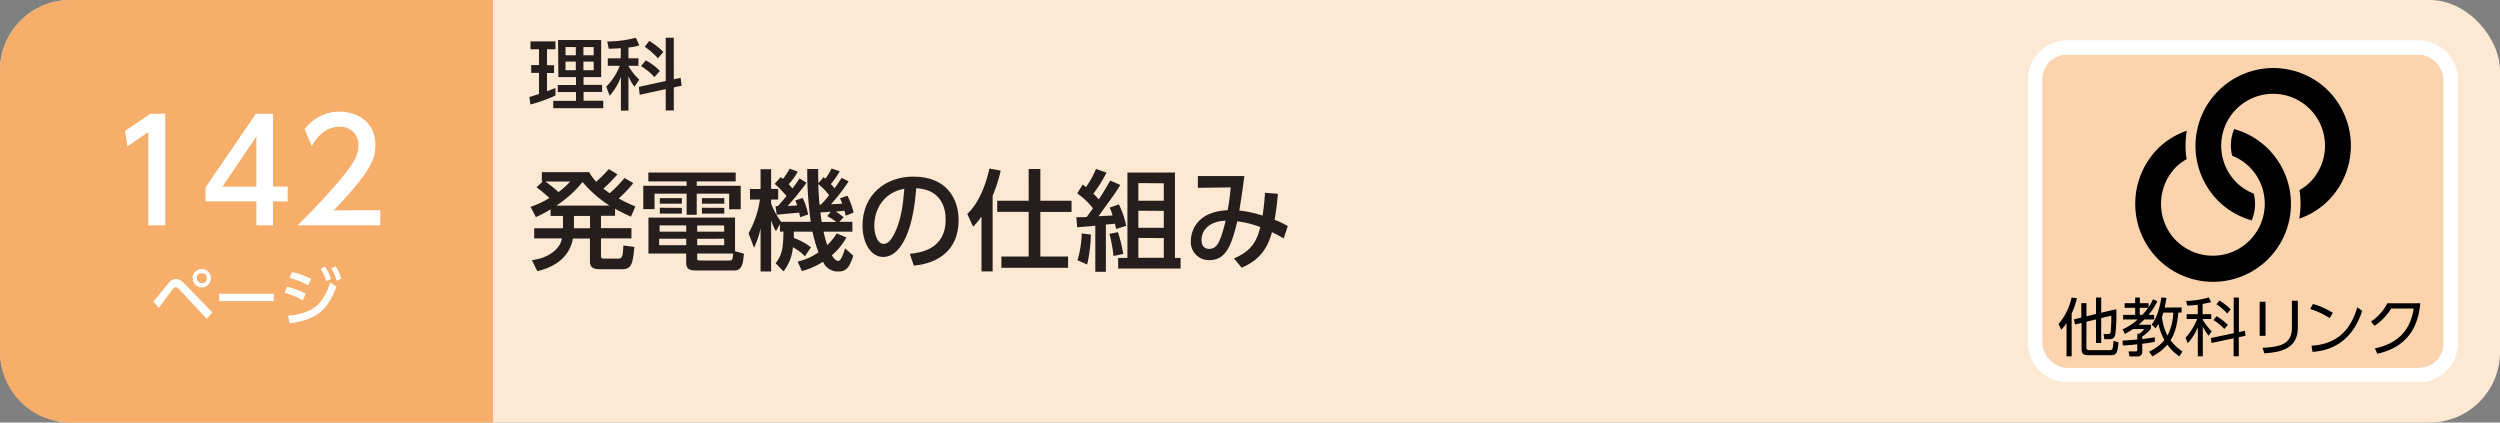 <svg xmlns="http://www.w3.org/2000/svg" viewBox="0 0 710 120"><rect x="0" y="0" width="710" height="120" fill="#808080" stroke="none"/><defs><style>.cls-1{fill:#fde8d3;}.cls-2{fill:#f6ae6a;}.cls-3{fill:#fff;}.cls-4{fill:#251e1c;}.cls-5{fill:#fbd4ae;stroke-width:3.99px;}.cls-5,.cls-6{stroke:#fff;stroke-miterlimit:10;}.cls-6{fill:none;stroke-width:4px;}</style></defs><title>index1_23</title><g id="レイヤー_2" data-name="レイヤー 2"><g id="技術"><rect class="cls-1" width="710" height="120" rx="20"/><path class="cls-2" d="M20,0H140a0,0,0,0,1,0,0V120a0,0,0,0,1,0,0H20A20,20,0,0,1,0,100V20A20,20,0,0,1,20,0Z"/><path class="cls-3" d="M43.57,85.64c.69-.79,3.59-4.41,4.21-5.13a2.7,2.7,0,0,1,2.16-1.28c.81,0,1.52.34,2.6,1.48l7.78,8-1.61,1.85L51,82.26a1.7,1.7,0,0,0-1.1-.67,1.24,1.24,0,0,0-.85.56c-.67.81-3.38,4.55-3.94,5.29ZM59.91,79a2.61,2.61,0,1,1-2.6-2.59A2.61,2.61,0,0,1,59.91,79Zm-4,0a1.43,1.43,0,1,0,1.43-1.42A1.43,1.43,0,0,0,55.88,79Z"/><path class="cls-3" d="M77.74,83.43v2.1H62.25v-2.1Z"/><path class="cls-3" d="M86,85.3a23.1,23.1,0,0,0-5.19-2.16l.74-1.71a20.8,20.8,0,0,1,5.27,2Zm-4.22,4.36c6.9-.69,9.89-3,12-9.47l1.75,1.27c-2.47,6.81-5.94,9.4-13.25,10.37ZM87.49,81a24.6,24.6,0,0,0-5.3-2.07L83,77.27a24.73,24.73,0,0,1,5.38,1.93Zm4.86-5.27A16.76,16.76,0,0,1,94,79.21l-1.34.67a15,15,0,0,0-1.59-3.53Zm3-.11a16.26,16.26,0,0,1,1.6,3.51l-1.35.63a14.29,14.29,0,0,0-1.52-3.55Z"/><path class="cls-3" d="M42.72,32.3h4.21V64H42.12V37.5l-5.94,4.08-.64-4.44Z"/><path class="cls-3" d="M72.81,64v-6.8H58.37v-4L72.69,32.3h4.85V53h4.17v4.2H77.54V64ZM63.18,53h9.63V38.78Z"/><path class="cls-3" d="M108,59.69V64H84.52C88,60.53,91.7,56.77,95.79,52c4.86-5.68,6-8,6-10.71A5.07,5.07,0,0,0,96.4,36c-4.74,0-7.1,4.2-7.87,5.48l-2-4.76a12.07,12.07,0,0,1,10-5c4.53,0,10.07,2.6,10.07,9.48,0,4.51-1.89,8-11.8,18.55Z"/><path class="cls-4" d="M150.33,27.55c.62-.17.77-.22,2.75-.86v-6h-2.22V18.47h2.22V14h-2.42V11.75h7.09V14h-2.4v4.51h2v2.22h-2V25.9c.74-.26,1.36-.5,2.4-.92v2.15a46,46,0,0,1-7.09,2.56Zm8.16-16.19h12.24V21.9h-5v2.2H171v2h-5.26v2.5h5.59v2.12h-14.2V28.65h6.45v-2.5h-5.17v-2h5.17V21.9h-5Zm2.12,2v2.33h2.92V13.36Zm0,4.14v2.44h2.92V17.5Zm5.08-4.14v2.33h2.92V13.36Zm0,4.14v2.44h2.92V17.5Z"/><path class="cls-4" d="M176.31,13.69c-2.15.13-2.68.13-3.43.16l-.42-2.07a32.53,32.53,0,0,0,8.12-1.06l1,2.16a13.74,13.74,0,0,1-3.1.61v3.08h2.84v2.12h-2.84v.06a16.46,16.46,0,0,0,3.08,3.87l-1.37,2a12.09,12.09,0,0,1-1.71-3v9.79h-2.14V21.79a15.92,15.92,0,0,1-3.21,5.41l-.95-2.62A16.35,16.35,0,0,0,176,18.69h-3.39V16.57h3.67ZM189.07,23V10.72h2.29V22.51l1.94-.41.28,2.24-2.22.48v6.56h-2.29V25.31l-7.39,1.61-.26-2.25Zm-5.67-5.85a15,15,0,0,1,4,3l-1.54,1.74a17.1,17.1,0,0,0-3.81-3.1Zm1-5.53a22,22,0,0,1,4,3.13l-1.54,1.8a22.36,22.36,0,0,0-3.76-3.28Z"/><path class="cls-4" d="M179.86,52a35.43,35.43,0,0,1-4.16,4.37,47.76,47.76,0,0,0,4.75,2.26l-1.27,2.92c-1.65-.78-2.64-1.24-4.5-2.27v2h-4v3.5h8.65v2.92h-8.65v5c0,.65.28.75.84.75h4c1.3,0,1.36-.78,1.52-3.73l3.13.41c-.47,4.37-.65,6.32-3.38,6.32h-6.48c-1.4,0-2.76-.28-2.76-2.11V67.74h-4.84C161.66,73.48,157,76,152.6,77l-1.55-3.13c4.81-.56,8.07-3.23,8.53-6.17h-7.87V64.82h8.18v-3.5h-3.53V59.46a40.26,40.26,0,0,1-4.16,2.2l-1.52-2.91a28.27,28.27,0,0,0,5.37-2.51c-.53-.5-2.05-1.83-3.66-3.07l1.76-1.62h-.27V48.89H167.3a17,17,0,0,0,2,2.73,35.49,35.49,0,0,0,3.59-3.6l2.48,1.49a47.81,47.81,0,0,1-4,4.06,22,22,0,0,0,1.8,1.3,37.81,37.81,0,0,0,4.19-4.31Zm-24.93-.44a44.23,44.23,0,0,1,3.69,3,24.52,24.52,0,0,0,3.32-3Zm18.17,6.83a33.91,33.91,0,0,1-7.66-6.7,31.4,31.4,0,0,1-7.44,6.7Zm-5.55,2.94H163v3.5h4.59Z"/><path class="cls-4" d="M208.94,51.52H197.87v1.24h12.49v6.67h-3.28V55h-9.21v6H195V55h-9.11v4.4h-3.2V52.76H195V51.52H184.13V49h24.81Zm2.32,20.53c-.18,2.39-.37,4.77-2.7,4.77H197.87c-1.52,0-3-.09-3-2.1V72H184.16V61.79h24.59v9.55ZM194.89,67.8H187.2v1.83h7.69Zm0-3.78h-7.56v1.77h7.56Zm-1.24-7.75v1.58h-6.26V56.27Zm0,2.76v1.64h-6.26V59Zm12,5H198v1.77h7.69Zm0,3.78H198v1.83h7.69ZM207,74c.9,0,1.09-.12,1.21-2H198v1.11c0,.72,0,.87.74.87Zm-1.3-17.73v1.58h-6.35V56.27Zm0,2.76v1.64h-6.35V59Z"/><path class="cls-4" d="M228.59,72.79a13.15,13.15,0,0,0-3.41-2.57,12.67,12.67,0,0,1-2.67,6.85l-2.23-2.29c1.86-2.48,2.14-4.28,2.23-9h-1V63.65l-1.15,2A14.32,14.32,0,0,1,219,62.53V77.1H216V64.86a23.08,23.08,0,0,1-1.86,5.51l-1.55-4.15a26.54,26.54,0,0,0,3.22-9.55H213v-3H216V48.05H219v5.61h2v3h-2v1.12A19.79,19.79,0,0,0,221.86,63h8.4a100.77,100.77,0,0,1-1-15h3.1c0,1.43,0,2.23.06,4.06l1.49-1.77c.28.28.37.35.5.47a20.17,20.17,0,0,0,1.76-2.91l2.33.8a25.46,25.46,0,0,1-2.54,3.63c.37.4.68.71,1.05,1.18a33.6,33.6,0,0,0,2-2.95l2,1A51.57,51.57,0,0,1,236,58c1.8-.06,2.32-.09,3.19-.18-.28-.69-.4-1-.62-1.49l2.08-.75a20.24,20.24,0,0,1,1.77,4.78l-2.24.9c-.21-.9-.27-1.09-.37-1.43-.8.13-1.7.19-2.45.25.65.4.81.53,2.24,1.58L238.39,63h3.69v2.79h-8.19a28.84,28.84,0,0,0,1.05,3.81,15.74,15.74,0,0,0,2.67-3.32l2.76,1.15a17.55,17.55,0,0,1-4.12,5.05c.34.62,1.05,1.62,1.83,1.62s1.55-2.3,1.92-3.57l2.32,2.08c-1.08,3.59-2.23,4.49-4.15,4.49a4.55,4.55,0,0,1-4.43-2.76,21.82,21.82,0,0,1-6,2.64l-1.21-2.7a16.2,16.2,0,0,0,5.92-2.63,38.05,38.05,0,0,1-1.7-5.86h-5.3c0,.74,0,1.14,0,1.8a18,18,0,0,1,4.86,2.63ZM220.9,58.53c.59-.62,1.27-1.4,2.48-2.85A29.15,29.15,0,0,0,220,52.21l1.71-1.9c.27.22.49.38.65.5a17,17,0,0,0,1.89-2.91l2.32.83A16.58,16.58,0,0,1,224,52.3a15.2,15.2,0,0,1,1.05,1.24c1.09-1.46,1.52-2.11,2-2.89l2,1.25a76.1,76.1,0,0,1-5.34,6.57c.78,0,2-.06,2.7-.13-.22-.59-.34-.93-.56-1.39l2.11-.74a18.7,18.7,0,0,1,1.55,4.71l-2.29.77c-.07-.46-.13-.77-.25-1.3-.13,0-5.86.53-6.39.59l-.34-2.45Zm14.57-3.1a17.23,17.23,0,0,0-3.07-3.13c0,1.39.19,4.12.34,5.8h.41A27.68,27.68,0,0,0,235.47,55.43Zm.47,4.71c-.38,0-2.79.19-2.95.19.13,1.11.31,2.32.37,2.7h4.13a18.27,18.27,0,0,0-2.55-1.65Z"/><path class="cls-4" d="M258.38,72.08c3.29-.31,10.2-1.43,10.2-9.74,0-3.44-1.43-8.55-8.37-8.89-1,13.79-5.09,19.53-9.37,19.53-3.59,0-5.89-4.12-5.89-8.9,0-8.71,6.45-13.92,14.42-13.92,9.64,0,12.87,6.45,12.87,12.28,0,11.72-10.51,12.77-12.71,13ZM248.3,64.17c0,1.8.65,5.09,2.67,5.09,1.18,0,2-1.06,2.79-2.42,2.11-3.84,2.7-8.59,3.07-13.24C251.25,54.62,248.3,59.06,248.3,64.17Z"/><path class="cls-4" d="M278.74,61.48a18.65,18.65,0,0,1-2.38,2.91l-1.65-3.63c3.6-3.41,5.37-8.86,6.3-12.9l3.19.59a42,42,0,0,1-2.29,7.13V77.07h-3.17ZM292.14,48h3.32v9h8.86v3.19h-8.86V72.85h7.87v3.2H284.39v-3.2h7.75V60.17h-8.93V57h8.93Z"/><path class="cls-4" d="M305.68,61.69c1.12,0,1.83,0,2.92-.06.28-.37.77-1,1.8-2.48a21.16,21.16,0,0,0-4.47-4.22l1.55-2.51a10,10,0,0,1,.93.72A26.48,26.48,0,0,0,311.26,48l3,1a38,38,0,0,1-3.75,6c.87.83,1.24,1.27,1.55,1.61,1.3-1.92,2.29-3.69,3.23-5.33l2.88,1.24c-1.18,2-1.55,2.45-6.2,8.89l4-.21a10.93,10.93,0,0,0-.84-2.23l2.63-.93a25.26,25.26,0,0,1,2.08,6.1l-2.85.9c-.16-.68-.19-.87-.37-1.52-.47.07-1.77.19-2.55.25V77.2h-3V64.11c-1.18.13-3.1.28-5.15.44Zm4.13,4.93a41.68,41.68,0,0,1-1.06,8.5L306,73.91a28.41,28.41,0,0,0,1.21-7.63Zm7.69-.68A41.68,41.68,0,0,1,319,72.11l-2.76.59a41.13,41.13,0,0,0-1.17-6.29ZM320.19,49h13.49V73.26h1.61v3H317.56v-3h2.63Zm3.1,3V57h7.23V52.05Zm0,7.84V64.7h7.23V59.89Zm0,7.73v5.64h7.23V67.62Z"/><path class="cls-4" d="M350.45,73.38c4.8-2,6.48-4.77,7.47-8.87a25.37,25.37,0,0,0-6.54-1.64c-1.49,6.23-3,11-7.85,11a5.11,5.11,0,0,1-5.33-5.49c0-2,1.09-8.25,10.45-8.68a65.21,65.21,0,0,0,.87-6.48l-9.33.12V50h13.2c-.43,3.44-.52,4.1-1.42,9.8a31.44,31.44,0,0,1,6.6,1.43c.31-2,.56-4.19.68-6.48l3.66.28a69.85,69.85,0,0,1-.93,7.38,27.44,27.44,0,0,1,3.75,1.79l-1.17,3.54a29.71,29.71,0,0,0-3.32-1.8c-1.06,3.84-3,7.75-8.62,10.08Zm-9.21-5.21c0,1.34.56,2.51,2.14,2.51,2.33,0,3.19-2,4.71-8C344.09,62.75,341.24,64.89,341.24,68.17Z"/><path class="cls-5" d="M687,106.5H587a9,9,0,0,1-9-9v-75a9,9,0,0,1,9-9H687a9,9,0,0,1,9,9v75a9,9,0,0,1-9,9"/><rect class="cls-6" x="578" y="13.5" width="118" height="93" rx="9"/><path d="M588.35,101.19h-1.46V91.72a8.54,8.54,0,0,1-1.49,1.91l-.8-1.6a16.8,16.8,0,0,0,3.73-7.54l1.51.21A20.15,20.15,0,0,1,588.35,89Zm4.18-2.75c0,.59,0,1,.91,1H599c.88,0,1.08,0,1.23-2.63l1.42.41c-.22,3.26-.77,3.66-2.21,3.66h-6.27c-1.46,0-2-.33-2-1.84V91.71l-1.86.45L589,90.7l2.09-.51v-4.1h1.46v3.74l2.71-.66V84.5h1.48v4.31l4.3-1a53.87,53.87,0,0,1-.27,7.08c-.23,1-.59,1.44-1.89,1.44h-1.24l-.22-1.46,1.23,0c.29,0,.68,0,.77-.58a36.64,36.64,0,0,0,.18-4.64l-2.86.7v7.06h-1.48v-6.7l-2.71.67Z"/><path d="M612.7,85.53a17.88,17.88,0,0,1-2.52,3.89h1.61v1.31H609c-.91.89-1.39,1.3-1.64,1.5h3.51v1.13a10.52,10.52,0,0,1-2.47,2.2v.72c1.19-.11,2.45-.31,3.58-.47v1.26c-.65.13-1.73.33-3.58.56v2.09a1.3,1.3,0,0,1-1.48,1.49h-2.16l-.25-1.42,2,0c.28,0,.48-.07.48-.43V97.77c-1.33.17-2.91.29-4.1.36l-.11-1.4c1-.06,3.08-.22,4.21-.31V94.78h.6A6.69,6.69,0,0,0,609,93.45h-3.22a19.5,19.5,0,0,1-2.33,1.37l-.63-1.28a16.69,16.69,0,0,0,4.29-2.81h-4.14V89.42h3.42v-2h-3V86.11h3V84.49h1.33v1.62h2.47v1.18A13.21,13.21,0,0,0,611.43,85Zm-4.28,3.89a17,17,0,0,0,1.66-2h-2.4v2Zm11.16-2.11v1.46h-.93c-.36,4.27-1.3,6.43-2.22,7.87a14.26,14.26,0,0,0,3.39,3.19l-.9,1.38a14.09,14.09,0,0,1-3.41-3.33,13.35,13.35,0,0,1-4.25,3.33l-.93-1.37a11.4,11.4,0,0,0,4.35-3.26A16.56,16.56,0,0,1,613,92c-.29.5-.52.83-.79,1.24l-1.14-1.06c.81-1.1,2-2.92,2.76-7.71l1.44.16c-.2,1.35-.35,2-.51,2.72Zm-5.18,1.46c-.06.22-.15.5-.4,1.19a14.64,14.64,0,0,0,1.57,5.35,15.6,15.6,0,0,0,1.64-6.54Z"/><path d="M625.55,89.24H628v1.35h-2.4v.23a16.14,16.14,0,0,0,2.51,3.26l-.85,1.28a14.8,14.8,0,0,1-1.66-2.61v8.43h-1.42V92.91a14.79,14.79,0,0,1-2.86,4.57l-.63-1.56A17.09,17.09,0,0,0,624,90.59h-3V89.24h3.17V86.57c-1.64.18-2.38.2-3,.22l-.31-1.33a23.76,23.76,0,0,0,6.43-1l.67,1.34c-.58.14-1.28.34-2.42.52Zm12,4.7.18,1.42-1.91.41v5.41h-1.47v-5.1l-6.3,1.32L627.9,96l6.48-1.37V84.5h1.47v9.8Zm-5.85-.52a14.58,14.58,0,0,0-3.08-2.52l.88-1.1a15.06,15.06,0,0,1,3.21,2.48Zm.83-4.4a16.32,16.32,0,0,0-3.06-2.61l.83-1.06a14.12,14.12,0,0,1,3.22,2.54Z"/><path d="M643.41,95.36h-1.66V85.69h1.66Zm9.18-2.3c0,6-4.93,7-9.52,7.29l-.49-1.57c4.86-.23,8.32-1,8.32-5.62V85.4h1.69Z"/><path d="M661.63,90.35a21.72,21.72,0,0,0-5.55-2.59l.81-1.44a22.8,22.8,0,0,1,5.64,2.52Zm-5.17,7.82c9.11-.49,11.79-6.86,13-10.89l1.4,1c-.86,2.56-3.75,11-14.12,11.65Z"/><path d="M674.48,98.94c3.62-.79,9.79-2.88,11-11.32h-6.39a15.55,15.55,0,0,1-4.72,4.91l-1-1.22A13.55,13.55,0,0,0,678,86.12h9.36c-.79,9.13-5.89,12.93-12.21,14.35Z"/><path d="M663,27.8a21.11,21.11,0,0,0-1.82-2.09h0a21,21,0,0,0-2.09-1.82,22.11,22.11,0,0,0-31,31,22.43,22.43,0,0,0,1.82,2.1h0A23.67,23.67,0,0,0,632,58.83a22.06,22.06,0,0,0,7.48,3.76,12,12,0,0,0,.59-7.6,14.46,14.46,0,0,1-2.79-1.44,15.46,15.46,0,0,1-2.15-1.76h0a14.74,14.74,0,1,1,20.87,0A15,15,0,0,1,653.05,54a25,25,0,0,1-.06,8.1,21.66,21.66,0,0,0,8.2-5.09A22.15,22.15,0,0,0,663,27.8"/><path d="M645.93,44.31a23.67,23.67,0,0,0-1.82-2.09h0A22.32,22.32,0,0,0,642,40.4a21.79,21.79,0,0,0-7.49-3.74,12,12,0,0,0-.58,7.56,14.58,14.58,0,0,1,2.79,1.46,14.78,14.78,0,0,1,2.15,1.76h0a14.75,14.75,0,0,1-18.72,22.63A15.46,15.46,0,0,1,618,68.31h0a14.88,14.88,0,0,1,0-20.87,14.31,14.31,0,0,1,3-2.23,25,25,0,0,1,.06-8.09,21.87,21.87,0,0,0-8.23,5.1,22.28,22.28,0,0,0,0,31.3h0a22.12,22.12,0,0,0,33.12-29.21"/></g></g></svg>